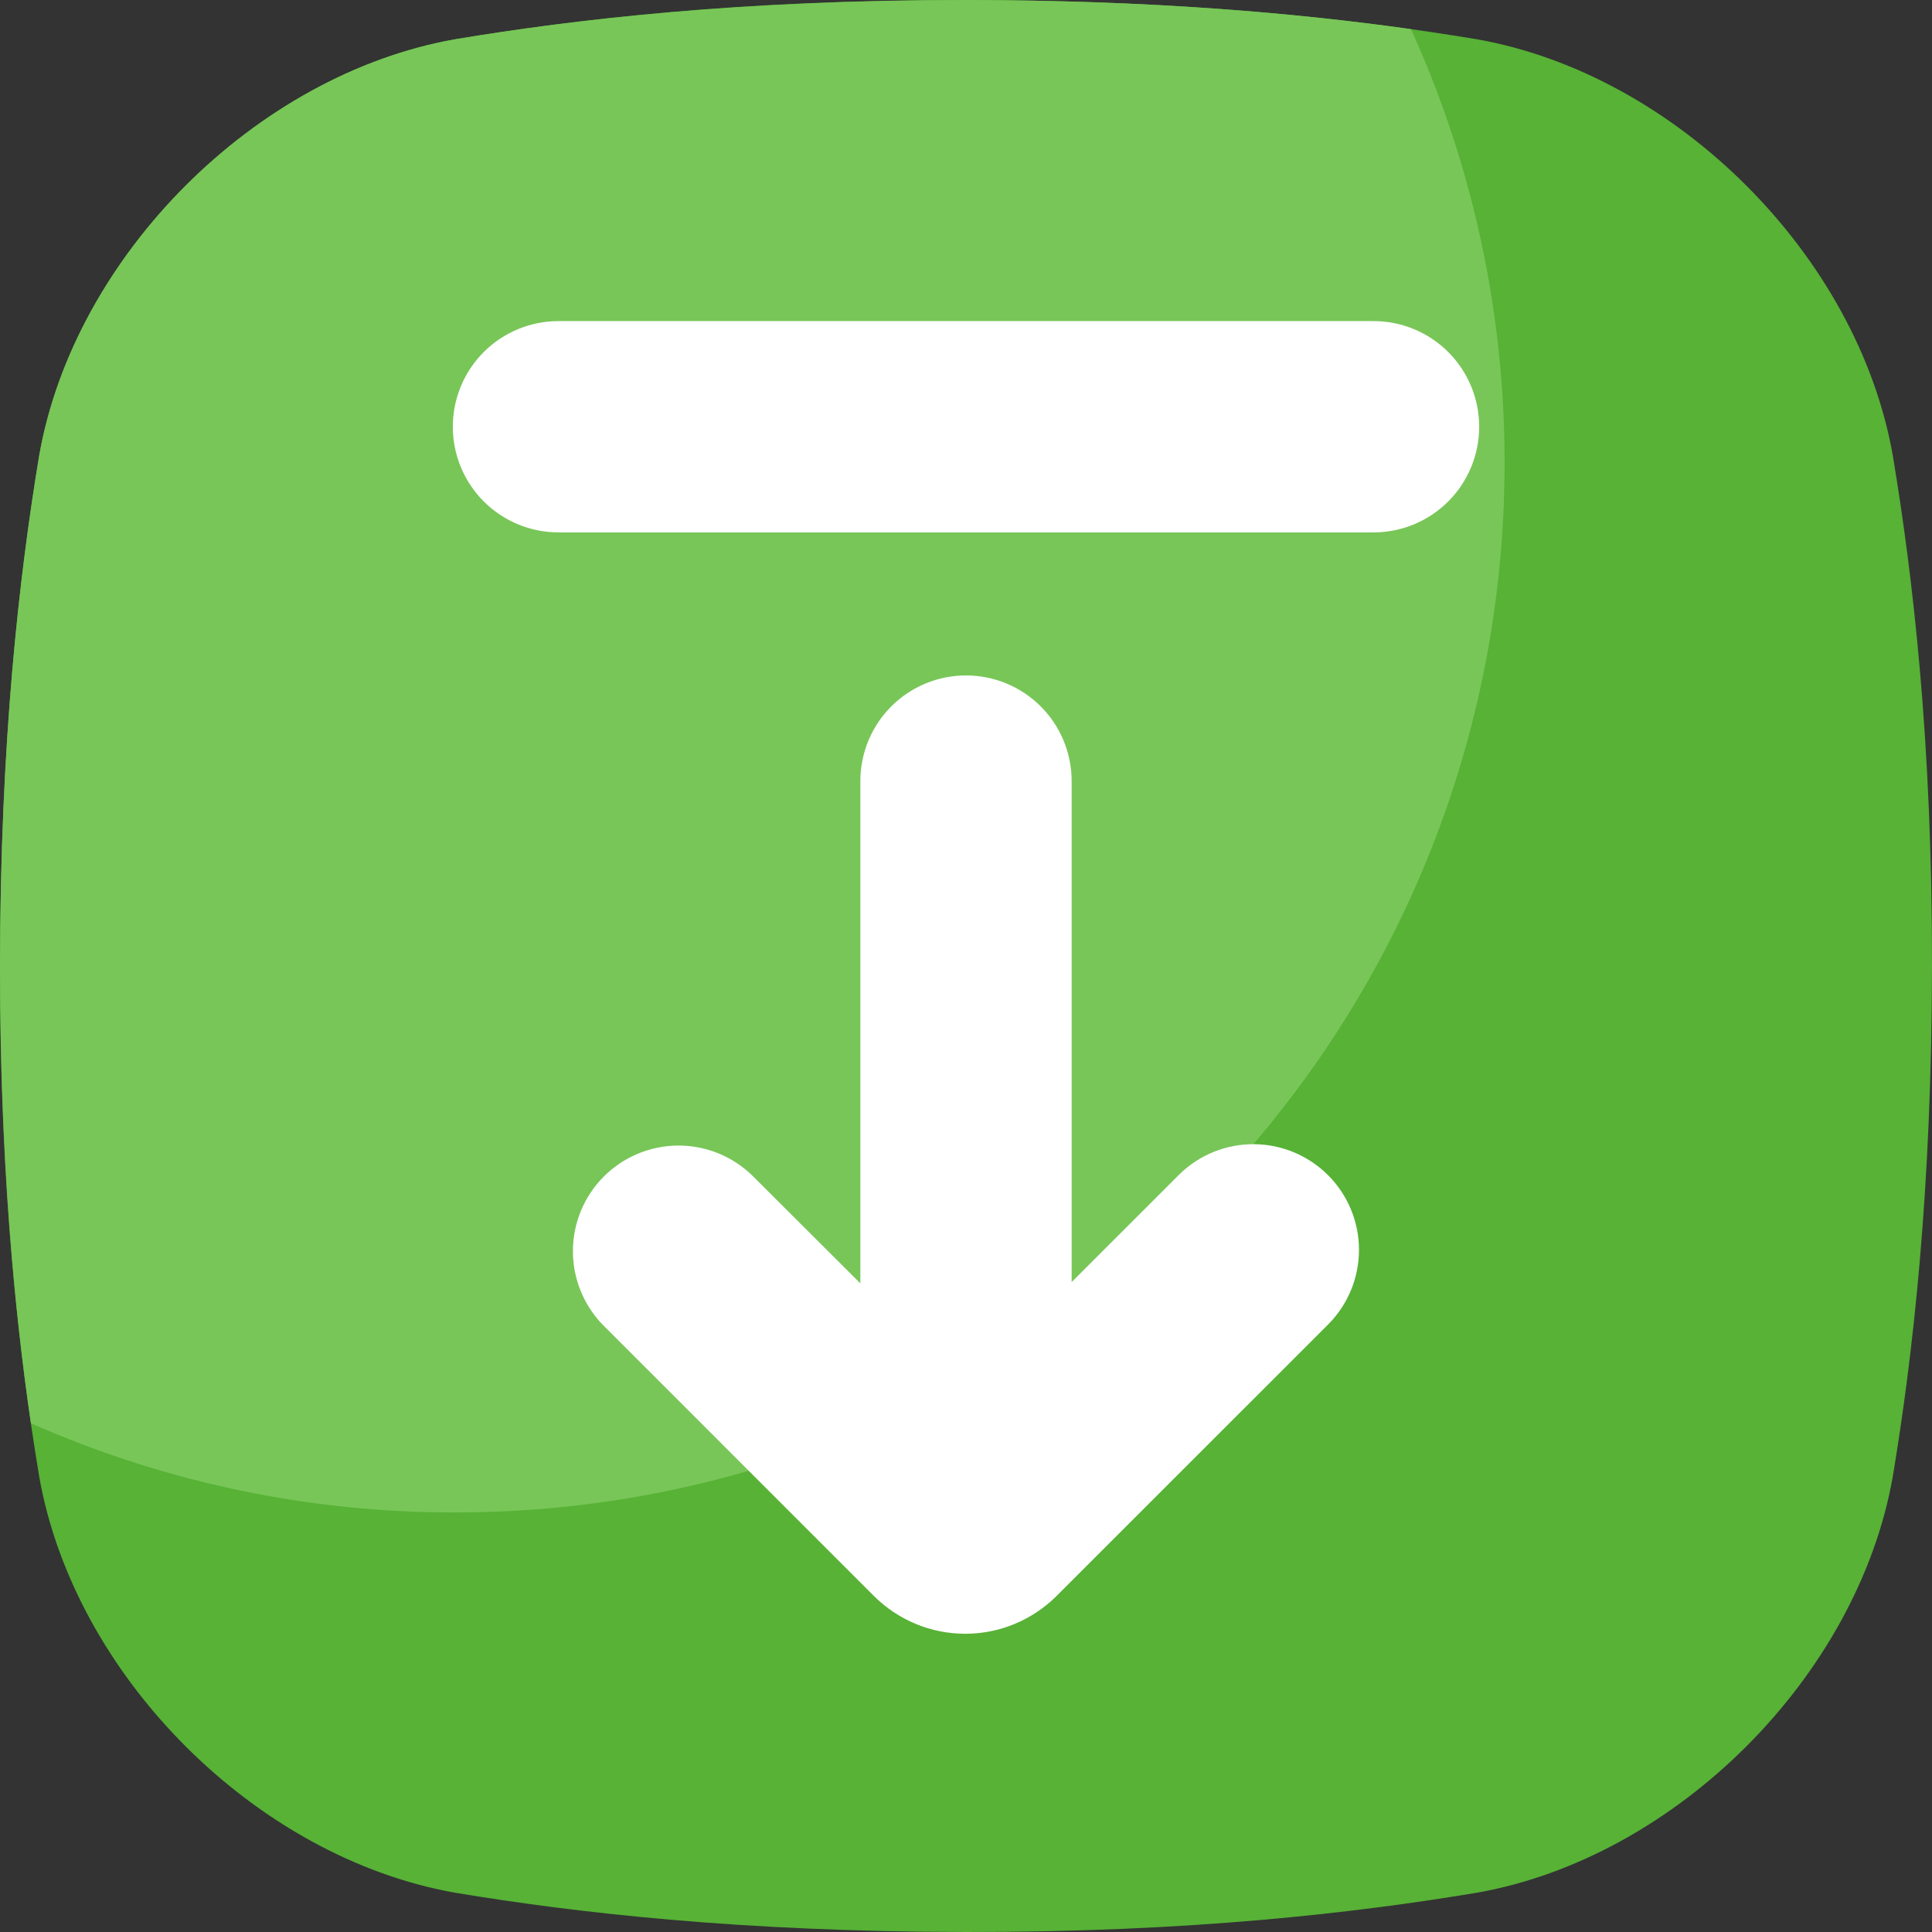 <svg width="66" height="66" viewBox="0 0 66 66" fill="none" xmlns="http://www.w3.org/2000/svg">
<rect x="0" y="0" width="66" height="66" fill="#333333" stroke="none"/>
<g clip-path="url(#clip0_483_3411)">
<path d="M64.659 15.55C63.455 8.735 57.265 2.545 50.45 1.341C46.315 0.654 40.687 0.009 33 -3.07712e-05C25.313 -0.009 19.685 0.652 15.55 1.341C8.735 2.545 2.545 8.735 1.341 15.55C0.654 19.685 0.009 25.313 3.0264e-05 33C-0.009 40.687 0.652 46.315 1.341 50.45C2.545 57.265 8.735 63.455 15.55 64.659C19.685 65.346 25.313 65.991 33 66C40.687 66.009 46.315 65.346 50.45 64.659C57.265 63.455 63.455 57.265 64.659 50.45C65.347 46.315 65.991 40.687 66 33C66.009 25.313 65.347 19.685 64.659 15.55Z" fill="#57B236"/>
<path d="M15.541 51.668C35.345 51.668 51.399 35.614 51.399 15.812C51.405 10.701 50.314 5.648 48.201 0.995C44.335 0.451 39.376 0.006 33 0C25.313 0.009 19.685 0.652 15.55 1.341C8.735 2.545 2.545 8.735 1.341 15.55C0.654 19.685 0.009 25.313 0 33C0.008 39.609 0.485 44.696 1.056 48.621C5.618 50.637 10.553 51.675 15.541 51.668Z" fill="#78C658"/>
<path d="M45.398 45.218L36.094 54.52C35.684 54.929 35.198 55.254 34.662 55.476C34.127 55.698 33.553 55.812 32.974 55.812C32.394 55.812 31.82 55.698 31.285 55.476C30.75 55.254 30.263 54.929 29.853 54.52L20.598 45.264C19.935 44.585 19.566 43.671 19.572 42.721C19.577 41.772 19.957 40.863 20.628 40.191C21.3 39.52 22.209 39.14 23.158 39.134C24.108 39.128 25.022 39.496 25.701 40.16L29.391 43.842V26.684C29.391 25.726 29.771 24.808 30.448 24.131C31.125 23.454 32.043 23.074 33 23.074C33.957 23.074 34.875 23.454 35.552 24.131C36.229 24.808 36.609 25.726 36.609 26.684V43.798L40.295 40.113C40.974 39.45 41.888 39.081 42.838 39.087C43.787 39.093 44.696 39.473 45.368 40.145C46.039 40.816 46.419 41.725 46.425 42.675C46.43 43.625 46.062 44.538 45.398 45.218ZM46.922 18.187H19.078C18.121 18.187 17.203 17.807 16.526 17.13C15.849 16.453 15.469 15.535 15.469 14.578C15.469 13.621 15.849 12.703 16.526 12.026C17.203 11.349 18.121 10.969 19.078 10.969H46.922C47.879 10.969 48.797 11.349 49.474 12.026C50.151 12.703 50.531 13.621 50.531 14.578C50.531 15.535 50.151 16.453 49.474 17.13C48.797 17.807 47.879 18.187 46.922 18.187Z" fill="white"/>
</g>
<defs>
<clipPath id="clip0_483_3411">
<rect width="66" height="66" fill="white"/>
</clipPath>
</defs>
</svg>
